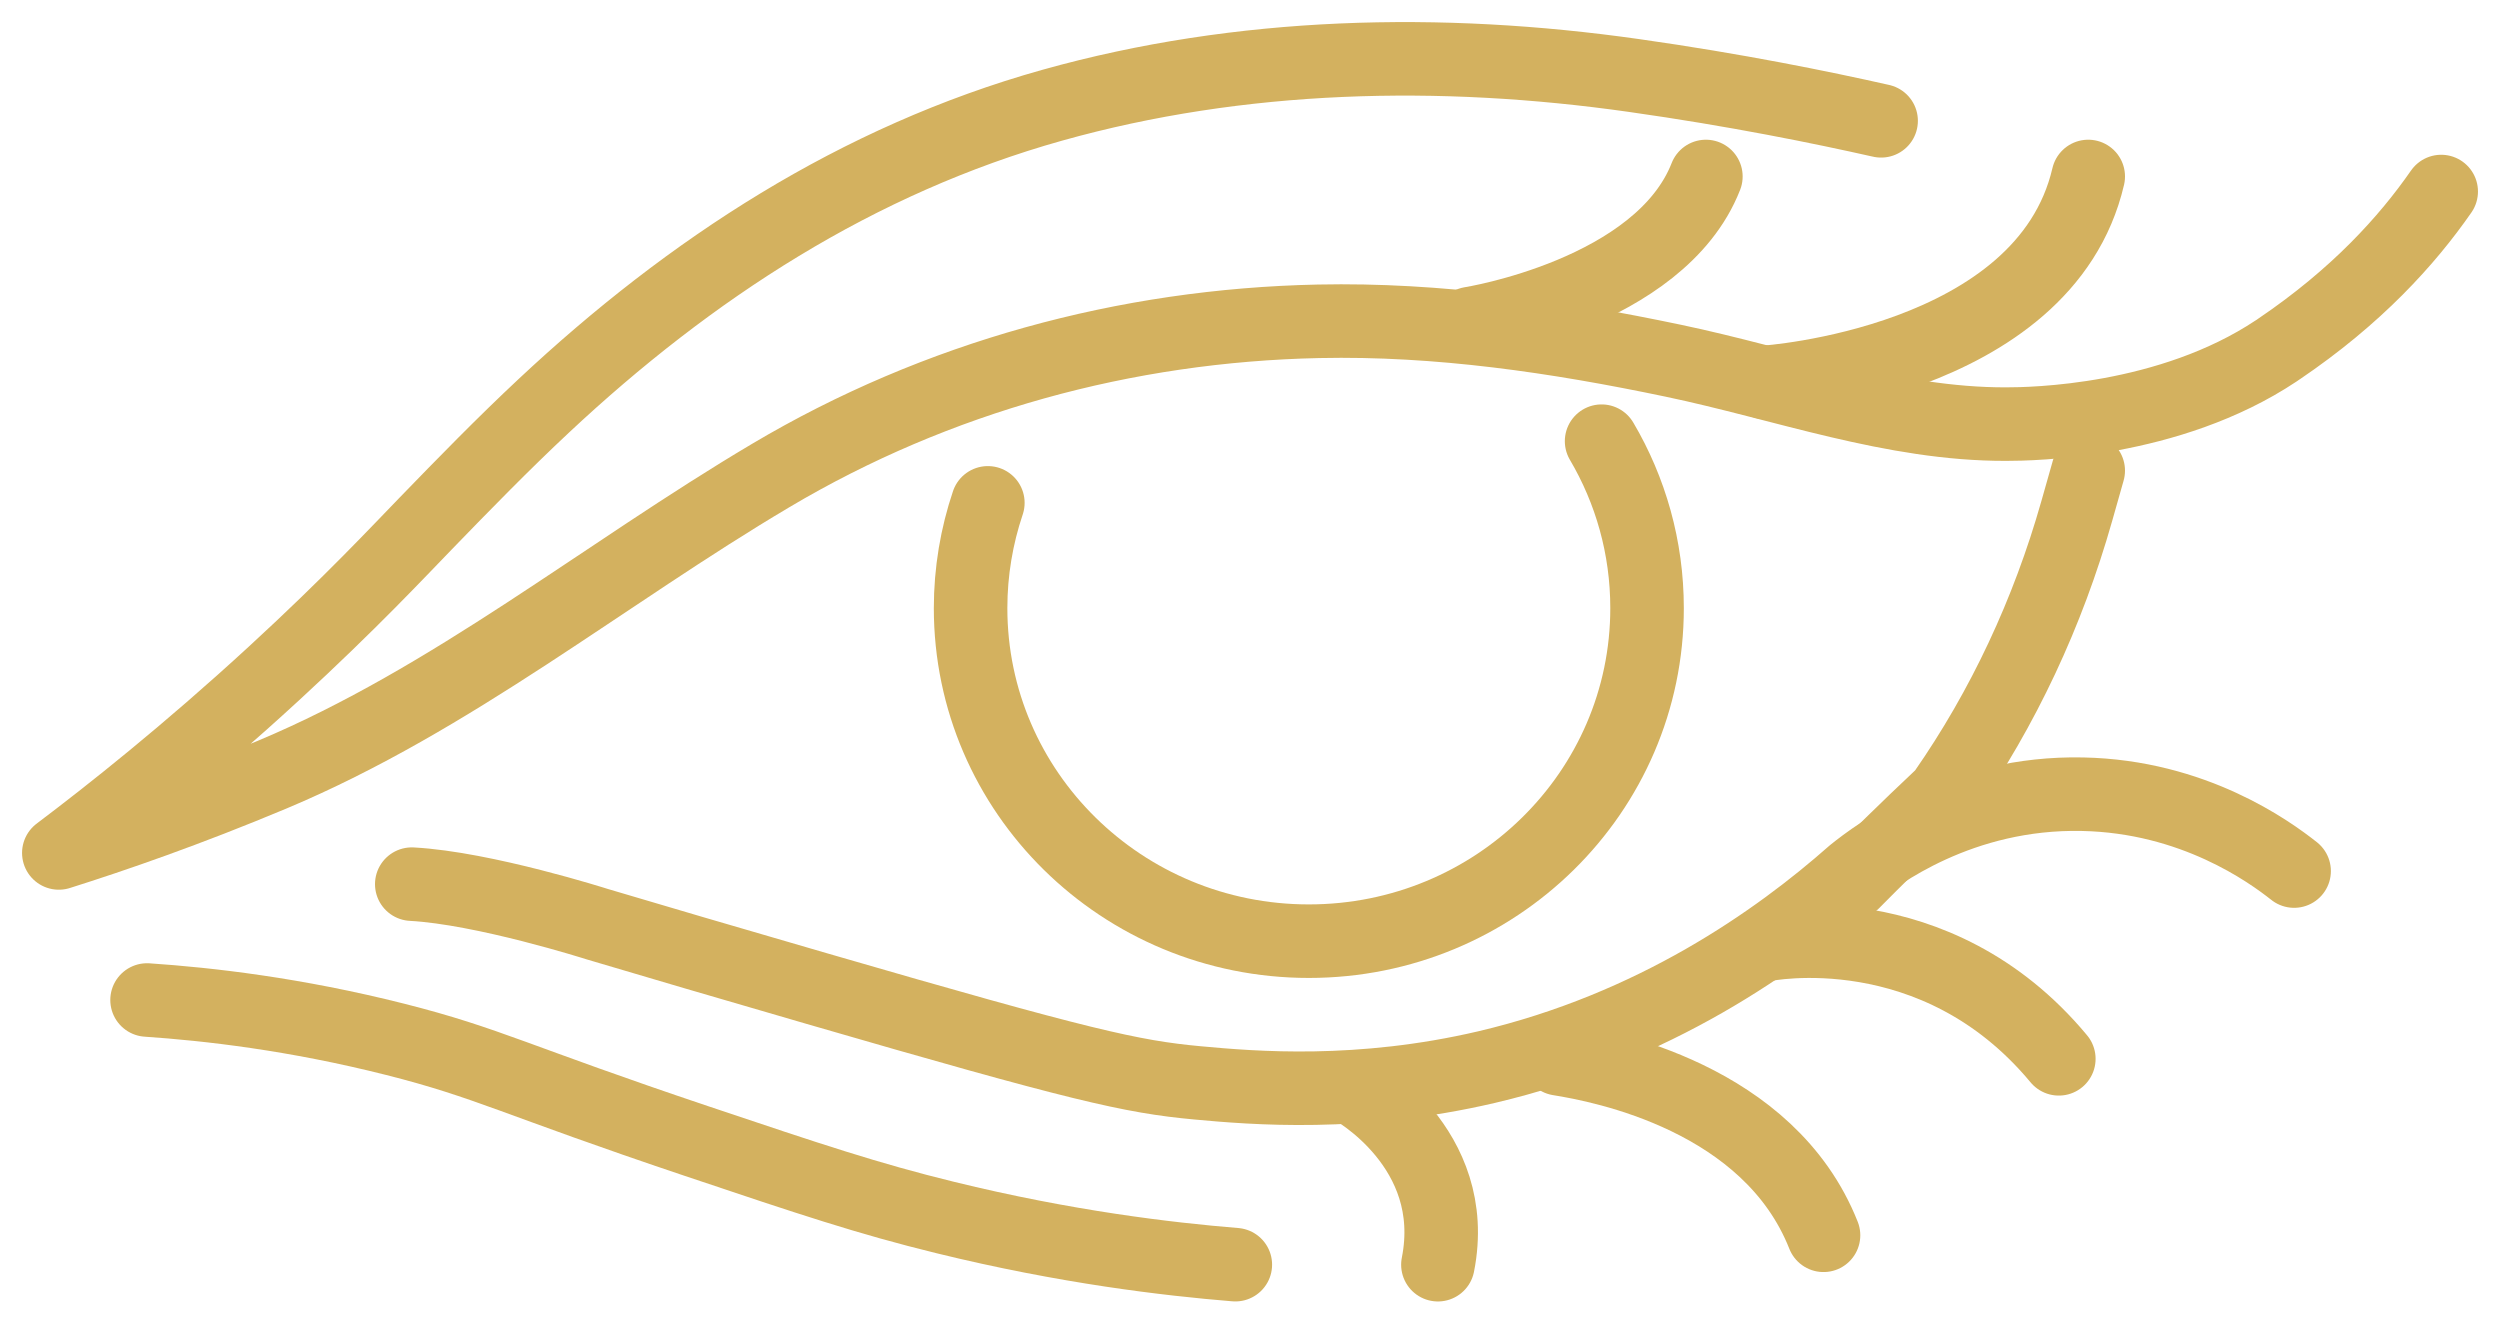 <?xml version="1.0" encoding="UTF-8"?>
<svg xmlns="http://www.w3.org/2000/svg" fill="none" height="45" viewBox="0 0 85 45" width="85">
  <g stroke="#d3b15f" stroke-linecap="round" stroke-linejoin="round" stroke-width="2.5">
    <path d="m78 29.616c-.846-.669-3.425-2.537-7.191-2.613-4.152-.089-7.002 2.058-7.795 2.698-2.595 2.291-6.776 5.243-12.476 6.582-4.333 1.012-7.906.712-9.828.534-2.242-.208-3.942-.593-12.928-3.202-3.051-.885-5.614-1.639-7.478-2.194 0 0-3.848-1.228-6.304-1.36"></path>
    <path d="m53 36c1.489.238 7.149 1.318 9 6"></path>
    <path d="m63.958 4.108c-2.048-.461-4.926-1.048-8.409-1.542-6.569-.934-13.36-.787-19.774 1.012-6.623 1.856-12.309 5.559-17.292 10.225-1.378 1.289-2.698 2.643-4.01 3.997-.895.922-2.551 2.7-5.147 5.086-2.992 2.753-5.601 4.813-7.326 6.114 1.876-.591 4.374-1.456 7.256-2.663 6.12-2.57 11.283-6.811 16.953-10.172 5.65-3.353 12.06-5.103 18.625-5.241 4.059-.086 8.102.51 12.064 1.342 3.757.787 7.457 2.166 11.312 2.154.867 0 5.539-.065 9.178-2.488.041-.029.086-.057.102-.069 2.633-1.782 4.35-3.679 5.511-5.351"></path>
    <path d="m60 32.122s5.787-1.191 10 3.878"></path>
    <path d="m46 37s3.68 2.019 2.889 6"></path>
    <path d="m5 34c2.083.141 5.023.475 8.438 1.338 3.179.805 4.05 1.378 10.256 3.462 3.856 1.295 5.827 1.955 8.438 2.594 4.107 1.009 7.563 1.417 9.869 1.605"></path>
    <path d="m63 30c.71-.717 1.764-1.764 3.066-2.987 0 0 .015-.021.042-.059 2.001-2.873 3.521-6.118 4.502-9.578l.39-1.375"></path>
    <path d="m54.454 15c.983 1.667 1.546 3.607 1.546 5.676 0 6.255-5.148 11.324-11.5 11.324s-11.5-5.069-11.5-11.324c0-1.249.208-2.454.587-3.579"></path>
    <path d="m60 13s9.515-.618 11-7"></path>
    <path d="m50 11s6.443-1.013 8-5"></path>
  </g>
</svg>
